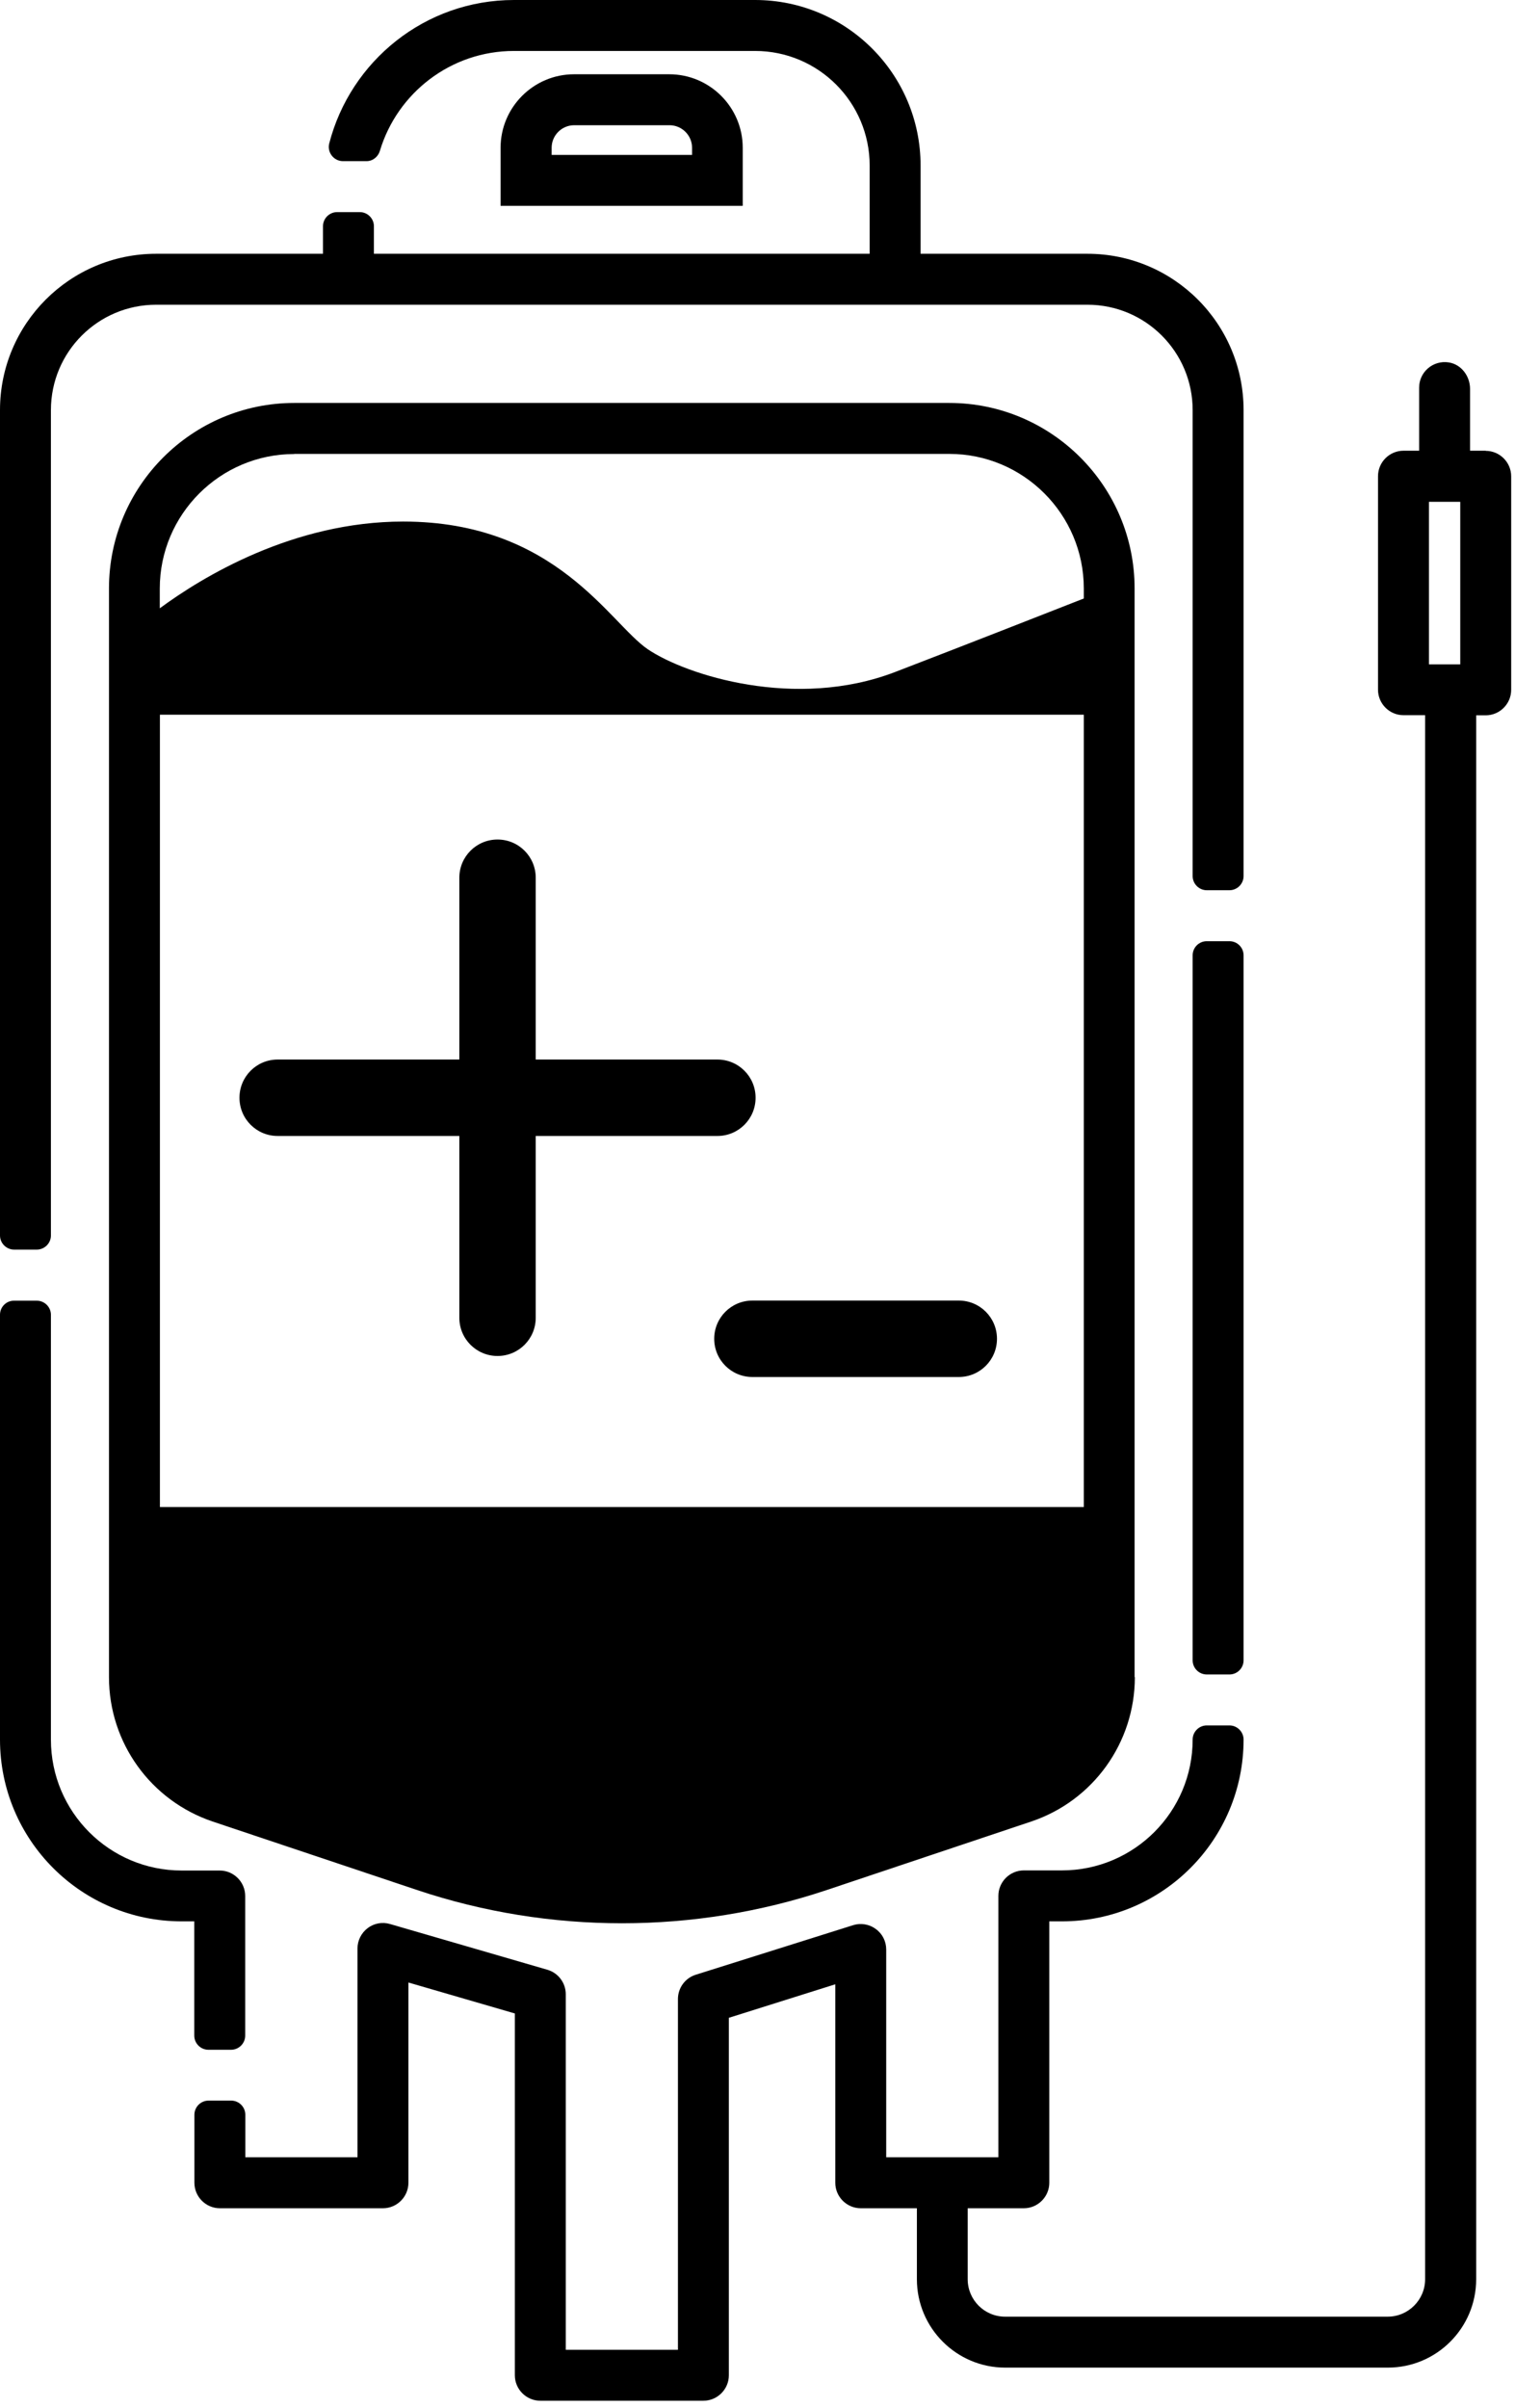 <svg width="100%" style="" viewBox="0 0 119 189" fill="currentColor" xmlns="http://www.w3.org/2000/svg">
<g clip-path="url(#clip0_49_489)">
<path d="M52.58 5.83H45.09C41.91 5.83 39.32 8.42 39.32 11.6V16.16H58.34V11.6C58.34 8.42 55.75 5.83 52.57 5.83H52.58ZM54.35 12.16H43.33V11.6C43.33 10.63 44.12 9.83 45.1 9.83H52.59C53.56 9.83 54.36 10.62 54.36 11.6V12.16H54.35Z" fill="currentColor"/>
<path d="M89.12 131.65V46.19C89.12 38.16 82.59 31.63 74.56 31.63H23.12C15.09 31.63 8.56 38.16 8.56 46.19V131.65C8.56 136.8 11.84 141.35 16.72 142.99L32.79 148.37C37.97 150.1 43.41 150.97 48.85 150.97C54.29 150.97 59.73 150.1 64.91 148.37L80.98 142.99C85.86 141.36 89.14 136.8 89.14 131.65H89.12ZM12.56 56.1H85.13V118.3H12.56V56.1ZM23.12 35.63H74.57C80.39 35.63 85.13 40.37 85.13 46.19V46.98C82.04 48.19 75.88 50.61 70.31 52.75C62.5 55.75 53.9 53 50.89 50.97C47.89 48.94 43.68 40.94 31.67 40.94C23 40.94 15.86 45.31 12.55 47.75V46.2C12.55 40.38 17.29 35.64 23.11 35.64L23.12 35.63Z" fill="currentColor"/>
<path d="M56.35 89.17C58.01 89.17 59.35 87.83 59.35 86.17C59.35 84.51 58.01 83.17 56.35 83.17H42.08V68.9C42.08 67.24 40.74 65.9 39.08 65.9C37.42 65.9 36.08 67.24 36.08 68.9V83.17H21.81C20.15 83.17 18.81 84.51 18.81 86.17C18.81 87.83 20.15 89.17 21.81 89.17H36.08V103.44C36.08 105.1 37.42 106.44 39.08 106.44C40.74 106.44 42.08 105.1 42.08 103.44V89.17H56.35Z" fill="currentColor"/>
<path d="M75.31 102.09H59.1C57.44 102.09 56.1 103.43 56.1 105.09C56.1 106.75 57.44 108.09 59.1 108.09H75.31C76.97 108.09 78.31 106.75 78.31 105.09C78.31 103.43 76.97 102.09 75.31 102.09Z" fill="currentColor"/>
<path d="M4 96.98V32.19C4 27.62 7.7 23.92 12.27 23.92H85.41C89.98 23.92 93.68 27.62 93.68 32.19V68.77C93.68 69.38 94.18 69.88 94.79 69.88H96.57C97.18 69.88 97.68 69.38 97.68 68.77V32.19C97.68 25.41 92.19 19.92 85.41 19.92H72.31V13C72.31 5.82 66.49 0 59.31 0H40.37C33.39 0 27.53 4.79 25.86 11.26C25.68 11.96 26.22 12.65 26.94 12.65H28.79C29.28 12.65 29.7 12.31 29.84 11.84C31.2 7.31 35.4 4 40.37 4H59.31C64.28 4 68.31 8.03 68.31 13V19.92H29.37V17.76C29.37 17.15 28.87 16.65 28.26 16.65H26.48C25.87 16.65 25.37 17.15 25.37 17.76V19.92H12.27C5.49 19.92 0 25.42 0 32.19V96.98C0 97.59 0.5 98.09 1.11 98.09H2.89C3.5 98.09 4 97.59 4 96.98Z" fill="currentColor"/>
<path d="M96.57 73.88H94.79C94.177 73.88 93.68 74.377 93.68 74.99V130.33C93.68 130.943 94.177 131.44 94.79 131.44H96.57C97.183 131.44 97.68 130.943 97.68 130.33V74.99C97.68 74.377 97.183 73.88 96.57 73.88Z" fill="currentColor"/>
<path d="M15.26 150.83V159.79C15.26 160.4 15.76 160.9 16.37 160.9H18.15C18.76 160.9 19.26 160.4 19.26 159.79V148.83C19.26 147.73 18.36 146.83 17.26 146.83H14.27C8.6 146.83 4 142.23 4 136.56V103.21C4 102.6 3.5 102.1 2.89 102.1H1.11C0.5 102.09 0 102.59 0 103.2V136.55C0 144.43 6.39 150.82 14.27 150.82H15.26V150.83Z" fill="currentColor"/>
<path d="M116.7 35.38H115.47V30.53C115.47 29.53 114.79 28.61 113.81 28.45C112.56 28.25 111.47 29.21 111.47 30.42V35.38H110.24C109.14 35.38 108.24 36.28 108.24 37.38V54.14C108.24 55.24 109.14 56.14 110.24 56.14H111.94V178.91C111.94 180.53 110.62 181.85 109 181.85H78.95C77.32 181.85 76.01 180.53 76.01 178.91V173.34H80.42C81.52 173.34 82.42 172.44 82.42 171.34V150.82H83.41C91.29 150.82 97.68 144.43 97.68 136.55C97.68 135.94 97.18 135.44 96.57 135.44H94.79C94.18 135.44 93.68 135.94 93.68 136.55C93.68 142.22 89.08 146.82 83.41 146.82H80.42C79.32 146.82 78.42 147.72 78.42 148.82V169.34H69.61V153.03C69.61 152.39 69.31 151.79 68.79 151.42C68.28 151.04 67.61 150.93 67.01 151.12L54.65 155.01C53.82 155.27 53.25 156.04 53.25 156.92V184.45H44.44V156.54C44.44 155.65 43.85 154.87 43 154.62L30.64 151.03C30.03 150.85 29.38 150.97 28.88 151.35C28.38 151.73 28.08 152.32 28.08 152.95V169.34H19.27V166C19.27 165.39 18.77 164.89 18.16 164.89H16.38C15.77 164.89 15.27 165.39 15.27 166V171.34C15.27 172.44 16.17 173.34 17.27 173.34H30.08C31.18 173.34 32.08 172.44 32.08 171.34V155.62L40.44 158.05V186.45C40.44 187.55 41.34 188.45 42.44 188.45H55.25C56.35 188.45 57.25 187.55 57.25 186.45V158.39L65.61 155.76V171.34C65.61 172.44 66.51 173.34 67.61 173.34H72.02V178.91C72.02 182.74 75.13 185.85 78.96 185.85H109.01C112.84 185.85 115.95 182.74 115.95 178.91V56.15H116.7C117.8 56.15 118.7 55.25 118.7 54.15V37.39C118.7 36.29 117.8 35.39 116.7 35.39V35.38ZM114.7 52.15H112.24V39.39H114.7V52.15Z" fill="currentColor"/>
</g>
<defs>
<clipPath id="clip0_49_489">
<rect width="118.7" height="188.46" fill="currentColor"/>
</clipPath>
</defs>
</svg>